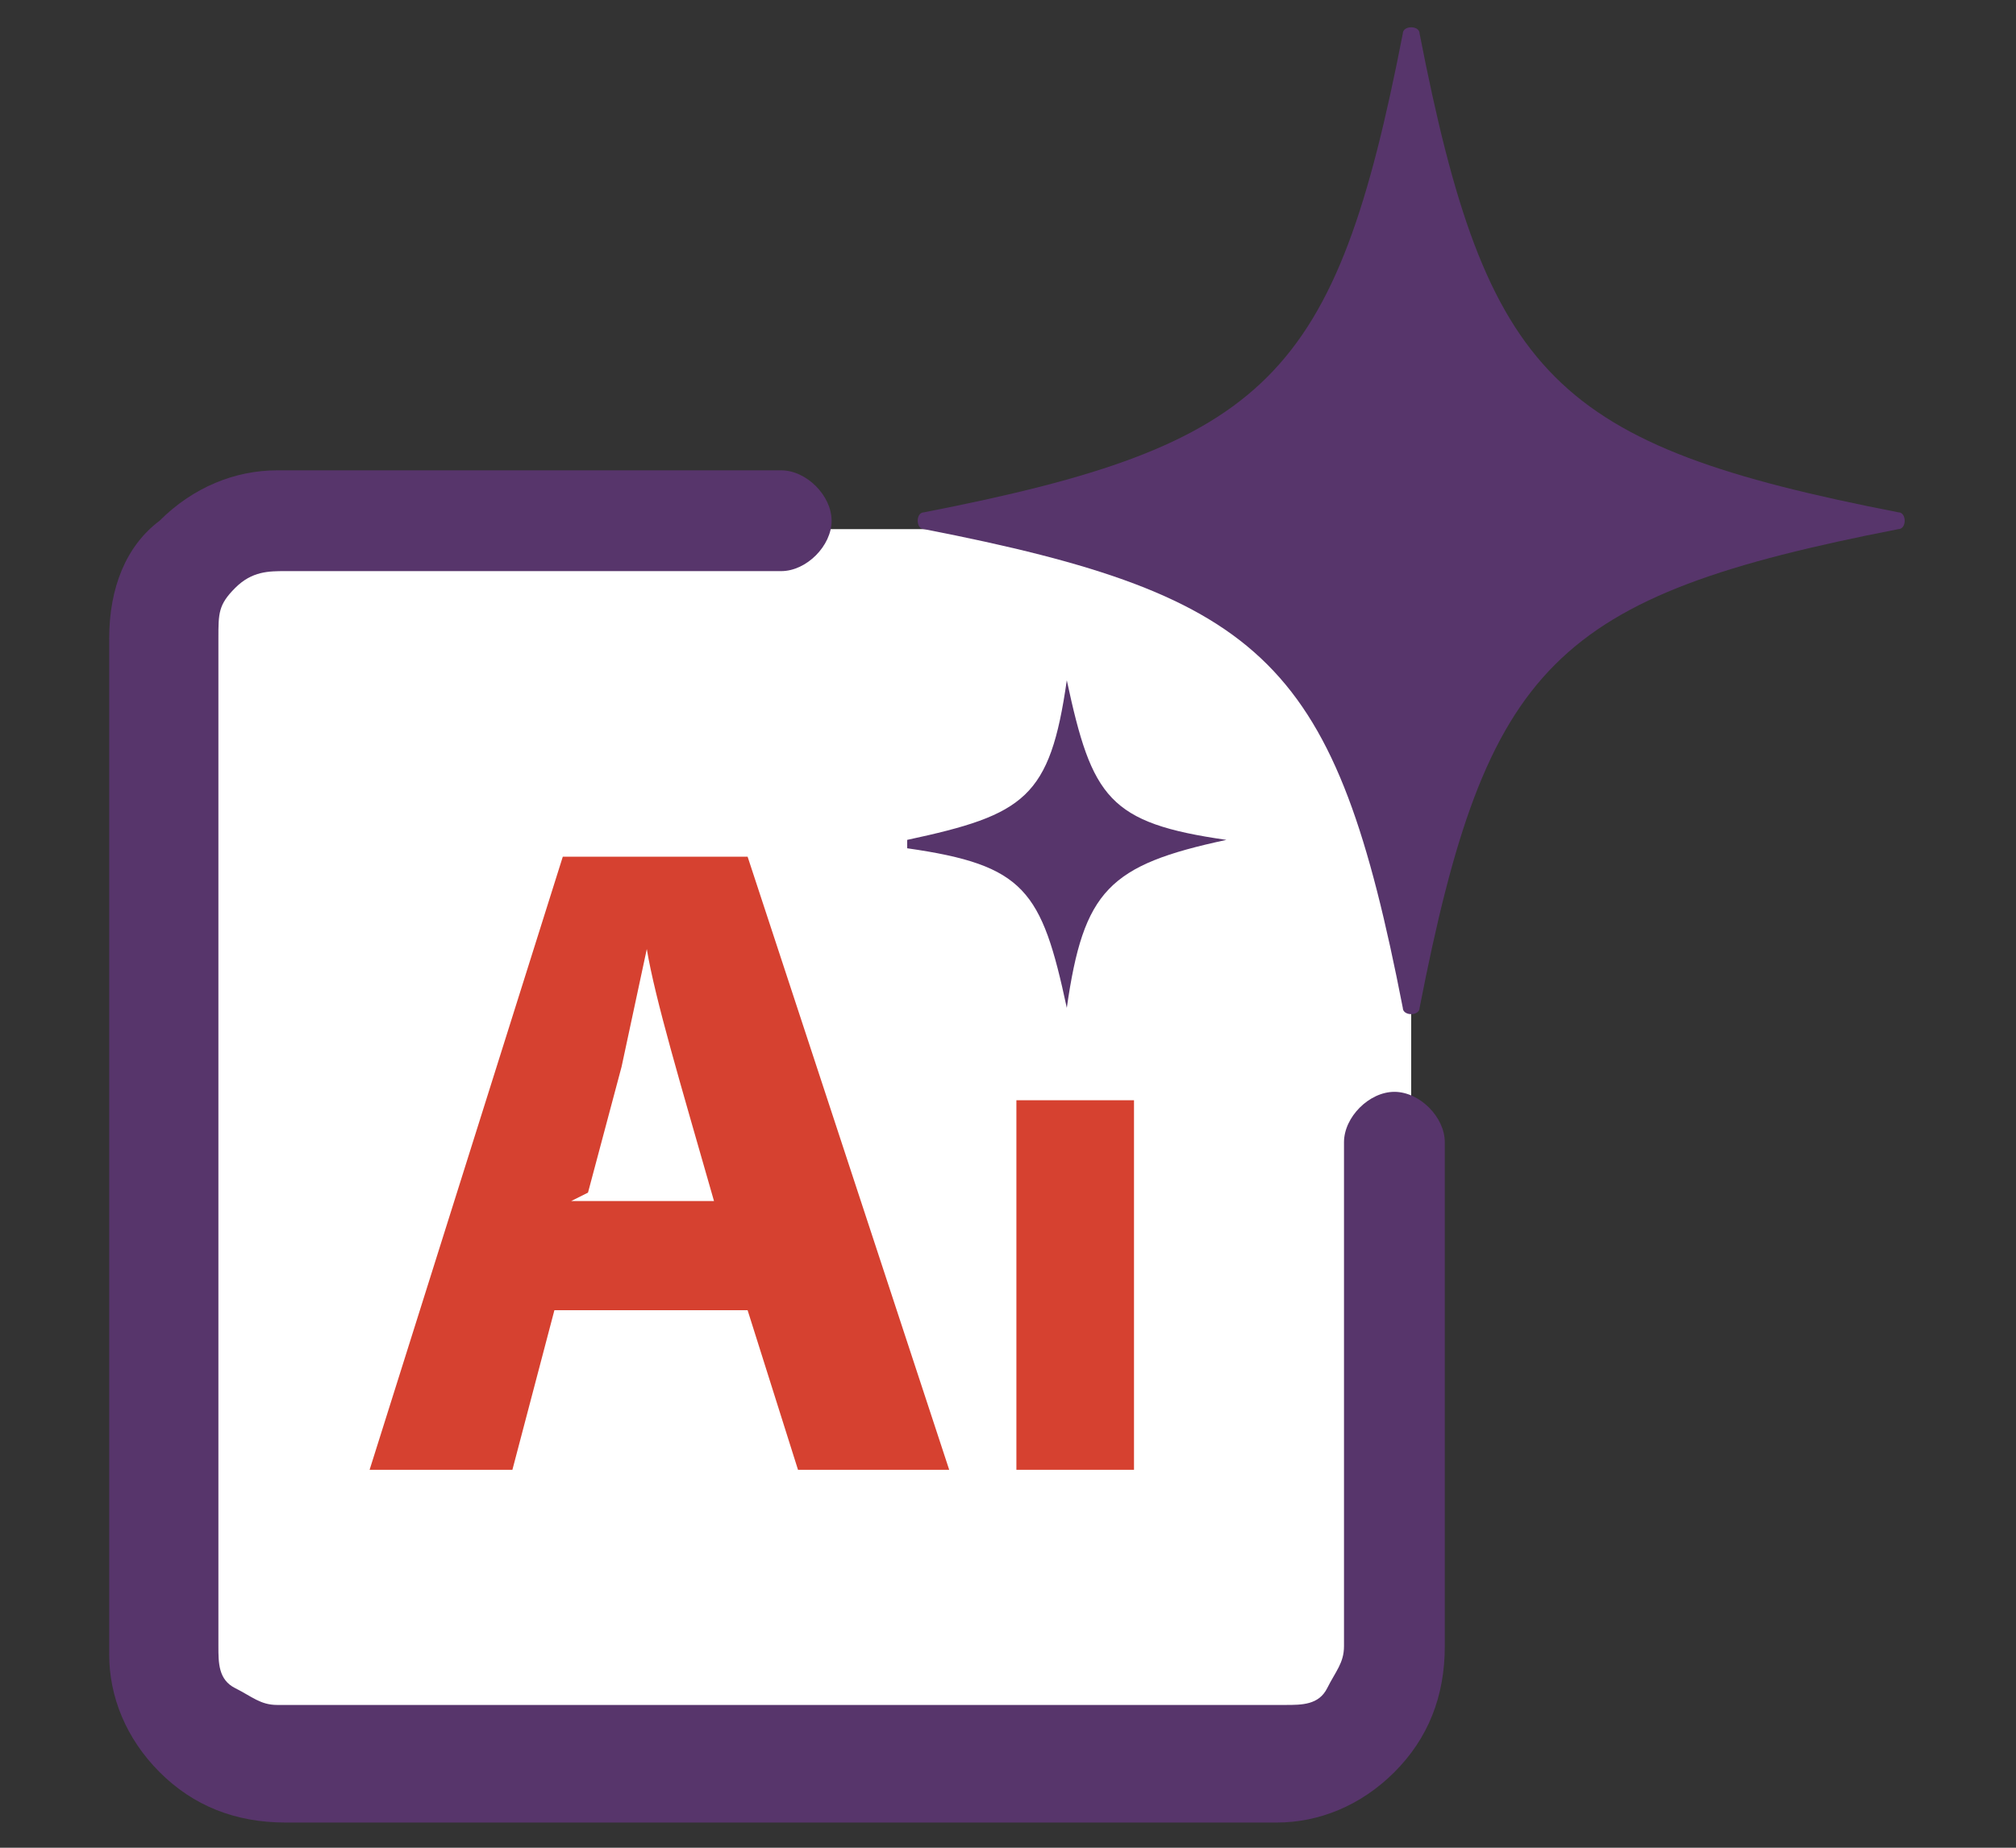 <?xml version="1.0" encoding="UTF-8"?> <svg xmlns="http://www.w3.org/2000/svg" id="Layer_1" version="1.1" viewBox="0 0 24 22"><rect x="0" y="0" width="24" height="22" fill="#333333" stroke="none"/><defs><style> .st0 { fill: #d64130; } .st1 { fill: #fff; } .st2 { fill: #57356b; } </style></defs><path class="st1" d="M16.4,6.7c-.3-.3-.6-.4-1-.4H3.4c-.4,0-.8.1-1,.4s-.4.6-.4,1v12c0,.4.1.7.4,1s.6.4,1,.4h12c.4,0,.8-.2,1-.4.3-.3.4-.6.4-1V7.6c0-.4-.1-.7-.4-1Z"></path><g><path class="st2" d="M15.5,21.7H3.4c-.6,0-1.1-.2-1.5-.6-.4-.4-.6-.9-.6-1.4V7.6c0-.6.2-1.1.6-1.4.4-.4.9-.6,1.4-.6h6c.3,0,.6.3.6.6s-.3.6-.6.6H3.4c-.2,0-.4,0-.6.2s-.2.3-.2.6v12c0,.2,0,.4.2.5s.3.2.5.2h12c.2,0,.4,0,.5-.2s.2-.3.2-.5v-6c0-.3.3-.6.6-.6s.6.3.6.6v6c0,.6-.2,1.1-.6,1.5-.4.4-.9.6-1.4.6,0,0,.1,0,.1,0Z"></path><path class="st0" d="M8.8,15.6h-2.2l-.5,1.9h-1.7l2.3-7.3h2.2l2.4,7.3h-1.8l-.6-1.9h0ZM6.8,14.3h1.7c-.4-1.4-.7-2.4-.8-3h0l-.3,1.4-.4,1.5h0,0Z"></path><path class="st0" d="M13.5,17.5h-1.4v-4.4h1.4v4.4Z"></path></g><path class="st2" d="M11,6.1c4.1-.8,4.9-1.6,5.7-5.7,0-.1.2-.1.2,0,.8,4.1,1.6,4.9,5.7,5.7.1,0,.1.2,0,.2-4.1.8-4.9,1.6-5.7,5.7,0,.1-.2.1-.2,0-.8-4.1-1.6-4.9-5.7-5.7-.1,0-.1-.2,0-.2Z"></path><path class="st2" d="M10.8,10c1.4-.3,1.7-.5,1.9-1.9,0,0,0,0,0,0,.3,1.4.5,1.7,1.9,1.9h0c-1.4.3-1.7.6-1.9,2h0c-.3-1.4-.5-1.7-1.9-1.9h0Z"></path></svg>